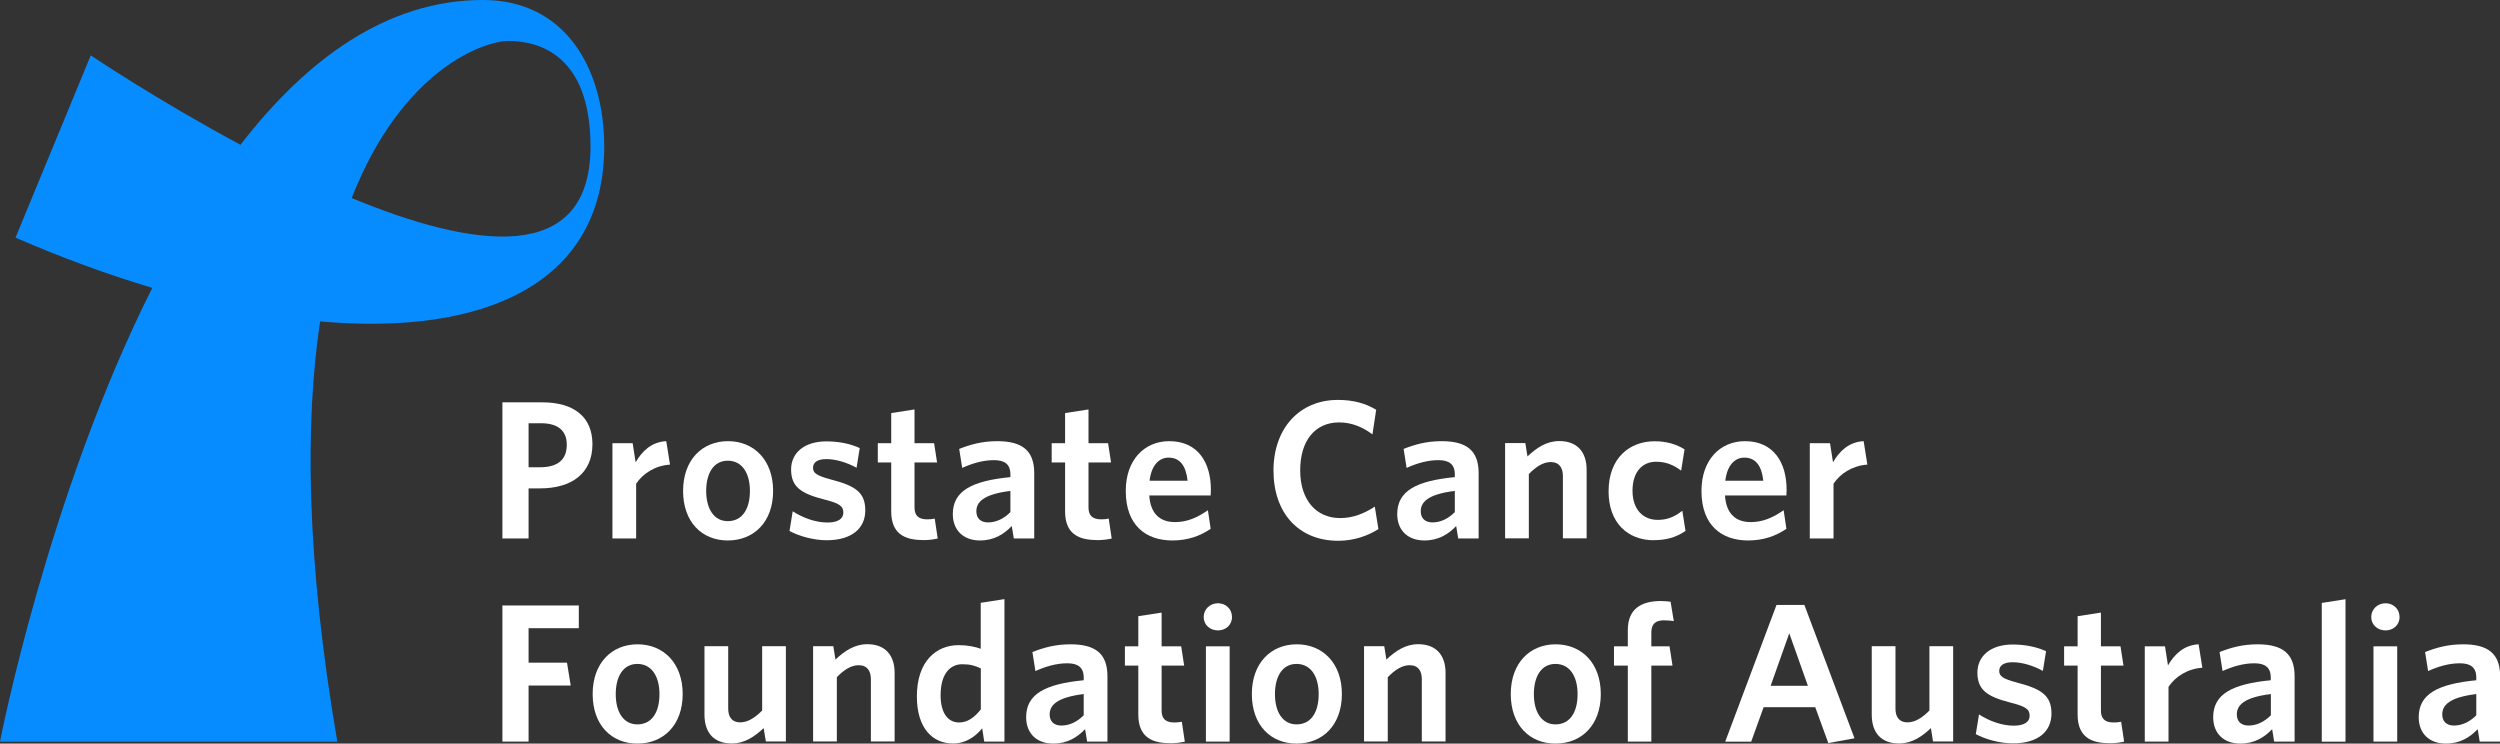 <svg width="195" height="58" viewBox="0 0 195 58" fill="none" xmlns="http://www.w3.org/2000/svg">
<rect x="0" y="0" width="195" height="58" fill="#333333" stroke="none"/>
<g clip-path="url(#clip0_4288_2875)">
<path d="M37.675 0C30.172 0 23.897 4.642 18.759 11.294C12.218 7.786 7.08 4.319 7.08 4.319L1.212 18.534C4.814 20.106 8.4 21.413 11.878 22.455C3.702 38.714 0 57.851 0 57.851H26.312C23.863 43.579 23.789 32.955 24.967 25.07C37.85 26.212 47.129 22.083 47.129 11.426C47.129 5.328 44.075 0 37.675 0ZM27.433 15.447C31.375 5.386 37.775 3.194 39.651 3.194C42.066 3.194 46.059 4.311 46.059 11.426C46.059 20.759 36.878 19.361 27.433 15.447Z" fill="#078CFF"/>
<path d="M42.142 38.093H41.229V41.998H39.188V31.383H42.308C44.749 31.383 46.21 32.508 46.21 34.643C46.21 36.935 44.574 38.093 42.134 38.093H42.142ZM42.2 33.013H41.229V36.446H42.126C43.437 36.446 44.209 35.909 44.209 34.692C44.209 33.584 43.512 33.013 42.2 33.013Z" fill="white"/>
<path d="M49.62 37.737V41.998H47.77V34.568H49.347L49.579 36.058C50.077 35.197 50.816 34.469 51.969 34.411L52.26 36.24C51.098 36.314 50.143 36.935 49.62 37.729V37.737Z" fill="white"/>
<path d="M56.767 42.156C54.742 42.156 53.281 40.708 53.281 38.292C53.281 35.876 54.767 34.411 56.784 34.411C58.801 34.411 60.303 35.876 60.303 38.292C60.303 40.708 58.809 42.156 56.767 42.156ZM56.767 35.934C55.672 35.934 55.082 36.902 55.082 38.292C55.082 39.682 55.688 40.65 56.767 40.65C57.913 40.65 58.494 39.682 58.494 38.292C58.494 36.902 57.88 35.934 56.767 35.934Z" fill="white"/>
<path d="M64.487 42.139C63.408 42.139 62.296 41.8 61.582 41.419L61.831 39.88C62.636 40.401 63.624 40.757 64.545 40.757C65.35 40.757 65.782 40.468 65.782 39.988C65.782 39.467 65.458 39.251 64.271 38.954C62.462 38.49 61.706 37.969 61.706 36.612C61.706 35.338 62.727 34.428 64.454 34.428C65.425 34.428 66.322 34.61 67.06 34.949L66.811 36.488C66.073 36.074 65.193 35.809 64.454 35.809C63.757 35.809 63.416 36.074 63.416 36.488C63.416 36.902 63.699 37.1 64.803 37.398C66.737 37.895 67.492 38.416 67.492 39.814C67.492 41.212 66.438 42.139 64.479 42.139H64.487Z" fill="white"/>
<path d="M71.972 42.122C70.502 42.122 69.515 41.585 69.515 39.889V36.074H68.469V34.568H69.515V32.219L71.332 31.937V34.568H72.86L73.092 36.074H71.332V39.582C71.332 40.186 71.615 40.509 72.32 40.509C72.536 40.509 72.735 40.492 72.909 40.451L73.142 42.007C72.851 42.065 72.511 42.131 71.972 42.131V42.122Z" fill="white"/>
<path d="M79.076 41.998L78.919 41.03C78.313 41.659 77.549 42.156 76.437 42.156C75.175 42.156 74.32 41.386 74.32 40.095C74.32 38.292 75.806 37.506 78.811 37.216V37.001C78.811 36.198 78.346 35.892 77.532 35.892C76.669 35.892 75.848 36.14 75.051 36.496L74.818 35.015C75.682 34.676 76.595 34.411 77.782 34.411C79.707 34.411 80.67 35.123 80.67 36.902V41.998H79.076ZM78.811 38.292C76.669 38.556 76.155 39.185 76.155 39.888C76.155 40.426 76.495 40.749 77.068 40.749C77.699 40.749 78.305 40.459 78.811 39.946V38.283V38.292Z" fill="white"/>
<path d="M85.534 42.122C84.065 42.122 83.077 41.585 83.077 39.889V36.074H82.031V34.568H83.077V32.219L84.903 31.937V34.568H86.43L86.663 36.074H84.903V39.582C84.903 40.186 85.185 40.509 85.891 40.509C86.107 40.509 86.306 40.492 86.48 40.451L86.713 42.007C86.422 42.065 86.082 42.131 85.542 42.131L85.534 42.122Z" fill="white"/>
<path d="M94.432 38.647H89.643C89.734 40.095 90.506 40.724 91.652 40.724C92.606 40.724 93.395 40.368 94.216 39.797L94.432 41.245C93.627 41.8 92.656 42.156 91.452 42.156C89.369 42.156 87.809 40.972 87.809 38.292C87.809 35.876 89.261 34.411 91.203 34.411C93.445 34.411 94.449 36.091 94.449 38.192C94.449 38.349 94.432 38.532 94.432 38.639V38.647ZM91.154 35.694C90.415 35.694 89.809 36.281 89.668 37.497H92.631C92.507 36.339 92.042 35.694 91.145 35.694H91.154Z" fill="white"/>
<path d="M104.379 42.18C101.274 42.18 99.332 39.996 99.332 36.703C99.332 33.41 101.357 31.193 104.362 31.193C105.599 31.193 106.553 31.482 107.342 31.962L107.051 33.882C106.354 33.36 105.491 32.947 104.453 32.947C102.569 32.947 101.415 34.378 101.415 36.687C101.415 38.995 102.652 40.41 104.536 40.41C105.524 40.41 106.421 40.054 107.234 39.516L107.516 41.27C106.67 41.808 105.59 42.18 104.387 42.18H104.379Z" fill="white"/>
<path d="M113.74 41.998L113.583 41.03C112.985 41.659 112.213 42.156 111.101 42.156C109.831 42.156 108.984 41.386 108.984 40.095C108.984 38.292 110.47 37.506 113.475 37.216V37.001C113.475 36.198 113.01 35.892 112.197 35.892C111.333 35.892 110.512 36.14 109.715 36.496L109.482 35.015C110.346 34.676 111.259 34.411 112.446 34.411C114.371 34.411 115.334 35.123 115.334 36.902V41.998H113.749H113.74ZM113.475 38.292C111.325 38.556 110.819 39.185 110.819 39.888C110.819 40.426 111.159 40.749 111.732 40.749C112.363 40.749 112.969 40.459 113.475 39.946V38.283V38.292Z" fill="white"/>
<path d="M121.906 41.998V37.133C121.906 36.488 121.623 36.041 120.951 36.041C120.362 36.041 119.797 36.413 119.249 36.976V41.99H117.398V34.56H118.975L119.142 35.602C119.839 34.941 120.627 34.403 121.623 34.403C123.009 34.403 123.757 35.247 123.757 36.637V41.99H121.906V41.998Z" fill="white"/>
<path d="M129.005 42.139C126.938 42.139 125.469 40.757 125.469 38.325C125.469 35.743 127.087 34.419 129.063 34.419C130.067 34.419 130.806 34.684 131.395 35.048L131.13 36.711C130.499 36.231 129.893 36.016 129.171 36.016C128.108 36.016 127.336 36.802 127.336 38.275C127.336 39.748 128.166 40.55 129.295 40.55C129.943 40.55 130.532 40.385 131.221 39.839L131.47 41.411C130.715 41.932 129.943 42.131 128.996 42.131L129.005 42.139Z" fill="white"/>
<path d="M139.339 38.647H134.549C134.641 40.095 135.412 40.724 136.558 40.724C137.512 40.724 138.301 40.368 139.123 39.797L139.339 41.245C138.533 41.8 137.562 42.156 136.359 42.156C134.275 42.156 132.715 40.972 132.715 38.292C132.715 35.876 134.167 34.411 136.11 34.411C138.351 34.411 139.355 36.091 139.355 38.192C139.355 38.349 139.339 38.532 139.339 38.639V38.647ZM136.06 35.694C135.321 35.694 134.715 36.281 134.574 37.497H137.537C137.413 36.339 136.948 35.694 136.052 35.694H136.06Z" fill="white"/>
<path d="M143.015 37.737V41.998H141.164V34.568H142.741L142.974 36.058C143.472 35.197 144.21 34.469 145.364 34.411L145.655 36.24C144.501 36.314 143.538 36.935 143.015 37.729V37.737Z" fill="white"/>
<path d="M41.229 48.998V51.687H44.226L44.516 53.474H41.229V57.843H39.188V47.227H45.147V48.998H41.229Z" fill="white"/>
<path d="M49.713 58C47.696 58 46.227 56.552 46.227 54.136C46.227 51.72 47.712 50.256 49.729 50.256C51.746 50.256 53.249 51.72 53.249 54.136C53.249 56.552 51.755 58 49.713 58ZM49.713 51.786C48.617 51.786 48.028 52.754 48.028 54.144C48.028 55.534 48.625 56.502 49.713 56.502C50.858 56.502 51.439 55.534 51.439 54.144C51.439 52.754 50.825 51.786 49.713 51.786Z" fill="white"/>
<path d="M59.739 57.843L59.564 56.792C58.867 57.454 58.07 57.992 57.082 57.992C55.68 57.992 54.949 57.148 54.949 55.741V50.404H56.8V55.27C56.8 55.915 57.082 56.345 57.738 56.345C58.328 56.345 58.908 55.973 59.448 55.419V50.404H61.299V57.834H59.722L59.739 57.843Z" fill="white"/>
<path d="M67.929 57.843V52.978C67.929 52.332 67.647 51.886 66.974 51.886C66.385 51.886 65.812 52.258 65.273 52.821V57.834H63.422V50.404H64.999L65.165 51.447C65.862 50.785 66.651 50.247 67.647 50.247C69.033 50.247 69.78 51.091 69.78 52.481V57.834H67.929V57.843Z" fill="white"/>
<path d="M76.77 57.843L76.612 56.809C76.089 57.437 75.359 57.992 74.329 57.992C72.769 57.992 71.516 56.833 71.516 54.326C71.516 51.555 73.043 50.322 74.769 50.322C75.483 50.322 76.048 50.446 76.496 50.603V47.02L78.347 46.731V57.843H76.761H76.77ZM76.504 52.134C76.039 51.919 75.682 51.811 75.052 51.811C74.08 51.811 73.367 52.597 73.367 54.227C73.367 55.675 73.981 56.353 74.803 56.353C75.483 56.353 76.006 55.956 76.504 55.336V52.134Z" fill="white"/>
<path d="M84.795 57.843L84.638 56.875C84.031 57.504 83.26 58 82.156 58C80.886 58 80.039 57.23 80.039 55.94C80.039 54.136 81.525 53.35 84.529 53.06V52.845C84.529 52.043 84.065 51.737 83.251 51.737C82.388 51.737 81.566 51.985 80.761 52.341L80.529 50.86C81.392 50.52 82.305 50.256 83.492 50.256C85.426 50.256 86.38 50.967 86.38 52.746V57.843H84.787H84.795ZM84.529 54.136C82.388 54.401 81.873 55.03 81.873 55.733C81.873 56.271 82.214 56.593 82.787 56.593C83.417 56.593 84.023 56.304 84.529 55.791V54.128V54.136Z" fill="white"/>
<path d="M91.245 57.967C89.776 57.967 88.788 57.429 88.788 55.733V51.919H87.742V50.413H88.788V48.063L90.606 47.782V50.413H92.133L92.365 51.919H90.606V55.427C90.606 56.031 90.888 56.353 91.594 56.353C91.809 56.353 92.009 56.337 92.183 56.296L92.415 57.851C92.125 57.909 91.784 57.975 91.245 57.975V57.967Z" fill="white"/>
<path d="M94.999 49.172C94.385 49.172 93.887 48.742 93.887 48.129C93.887 47.517 94.385 47.054 94.999 47.054C95.613 47.054 96.095 47.501 96.095 48.129C96.095 48.758 95.597 49.172 94.999 49.172ZM94.061 57.843V50.413H95.912V57.843H94.061Z" fill="white"/>
<path d="M101.131 58C99.105 58 97.644 56.552 97.644 54.136C97.644 51.72 99.13 50.256 101.147 50.256C103.164 50.256 104.667 51.72 104.667 54.136C104.667 56.552 103.173 58 101.131 58ZM101.131 51.786C100.035 51.786 99.446 52.754 99.446 54.144C99.446 55.534 100.052 56.502 101.131 56.502C102.276 56.502 102.857 55.534 102.857 54.144C102.857 52.754 102.243 51.786 101.131 51.786Z" fill="white"/>
<path d="M110.902 57.843V52.978C110.902 52.332 110.628 51.886 109.947 51.886C109.358 51.886 108.793 52.258 108.246 52.821V57.834H106.395V50.404H107.972L108.138 51.447C108.835 50.785 109.623 50.247 110.619 50.247C112.006 50.247 112.753 51.091 112.753 52.481V57.834H110.902V57.843Z" fill="white"/>
<path d="M121.326 58C119.301 58 117.84 56.552 117.84 54.136C117.84 51.72 119.326 50.256 121.343 50.256C123.36 50.256 124.862 51.72 124.862 54.136C124.862 56.552 123.368 58 121.326 58ZM121.326 51.786C120.23 51.786 119.641 52.754 119.641 54.144C119.641 55.534 120.247 56.502 121.326 56.502C122.471 56.502 123.052 55.534 123.052 54.144C123.052 52.754 122.438 51.786 121.326 51.786Z" fill="white"/>
<path d="M129.775 48.386C129.144 48.386 128.804 48.667 128.804 49.321V50.413H130.223L130.456 51.919H128.804V57.843H126.97V51.919H125.891V50.413H126.97V49.139C126.97 47.492 128.016 46.88 129.551 46.88C129.875 46.88 130.124 46.913 130.306 46.938L130.555 48.444C130.373 48.411 130.091 48.386 129.783 48.386H129.775Z" fill="white"/>
<path d="M142.609 57.959L141.589 55.162H137.563L136.592 57.851H134.566L138.567 47.186H140.742L144.651 57.586L142.609 57.959ZM139.563 49.395L138.111 53.491H141.016L139.563 49.395Z" fill="white"/>
<path d="M150.777 57.843L150.611 56.792C149.914 57.454 149.117 57.992 148.129 57.992C146.727 57.992 145.996 57.148 145.996 55.741V50.404H147.847V55.27C147.847 55.915 148.129 56.345 148.785 56.345C149.374 56.345 149.955 55.973 150.495 55.419V50.404H152.346V57.834H150.769L150.777 57.843Z" fill="white"/>
<path d="M157.018 57.983C155.939 57.983 154.827 57.644 154.113 57.264L154.362 55.725C155.167 56.246 156.155 56.602 157.077 56.602C157.882 56.602 158.313 56.312 158.313 55.832C158.313 55.311 157.99 55.096 156.803 54.798C154.993 54.335 154.238 53.813 154.238 52.456C154.238 51.182 155.259 50.272 156.985 50.272C157.956 50.272 158.853 50.454 159.592 50.794L159.343 52.332C158.604 51.919 157.724 51.654 156.977 51.654C156.28 51.654 155.939 51.919 155.939 52.332C155.939 52.746 156.222 52.945 157.326 53.242C159.251 53.739 160.015 54.26 160.015 55.658C160.015 57.057 158.969 57.983 157.002 57.983H157.018Z" fill="white"/>
<path d="M164.511 57.967C163.042 57.967 162.054 57.429 162.054 55.733V51.919H161V50.413H162.054V48.063L163.872 47.782V50.413H165.399L165.632 51.919H163.872V55.427C163.872 56.031 164.154 56.353 164.86 56.353C165.075 56.353 165.275 56.337 165.449 56.296L165.681 57.851C165.391 57.909 165.051 57.975 164.511 57.975V57.967Z" fill="white"/>
<path d="M169.144 53.582V57.843H167.293V50.413H168.87L169.102 51.902C169.6 51.042 170.339 50.313 171.493 50.256L171.783 52.084C170.63 52.159 169.667 52.779 169.144 53.573V53.582Z" fill="white"/>
<path d="M177.385 57.843L177.227 56.875C176.63 57.504 175.858 58 174.745 58C173.476 58 172.629 57.23 172.629 55.94C172.629 54.136 174.115 53.35 177.119 53.06V52.845C177.119 52.043 176.655 51.737 175.841 51.737C174.978 51.737 174.156 51.985 173.359 52.341L173.127 50.86C173.99 50.52 174.903 50.256 176.09 50.256C178.016 50.256 178.979 50.967 178.979 52.746V57.843H177.393H177.385ZM177.128 54.136C174.978 54.401 174.472 55.03 174.472 55.733C174.472 56.271 174.812 56.593 175.385 56.593C176.015 56.593 176.621 56.304 177.128 55.791V54.128V54.136Z" fill="white"/>
<path d="M181.098 57.843V47.029L182.949 46.739V57.851H181.098V57.843Z" fill="white"/>
<path d="M186.069 49.172C185.455 49.172 184.957 48.742 184.957 48.129C184.957 47.517 185.455 47.054 186.069 47.054C186.683 47.054 187.165 47.501 187.165 48.129C187.165 48.758 186.667 49.172 186.069 49.172ZM185.131 57.843V50.413H186.982V57.843H185.131Z" fill="white"/>
<path d="M193.416 57.843L193.259 56.875C192.661 57.504 191.889 58 190.777 58C189.507 58 188.66 57.23 188.66 55.94C188.66 54.136 190.146 53.35 193.151 53.06V52.845C193.151 52.043 192.686 51.737 191.872 51.737C191.009 51.737 190.187 51.985 189.391 52.341L189.158 50.86C190.021 50.52 190.934 50.256 192.121 50.256C194.047 50.256 195.01 50.967 195.01 52.746V57.843H193.425H193.416ZM193.151 54.136C191.001 54.401 190.495 55.03 190.495 55.733C190.495 56.271 190.835 56.593 191.408 56.593C192.038 56.593 192.644 56.304 193.151 55.791V54.128V54.136Z" fill="white"/>
</g>
<defs>
<clipPath id="clip0_4288_2875">
<rect width="195" height="58" fill="white"/>
</clipPath>
</defs>
</svg>
